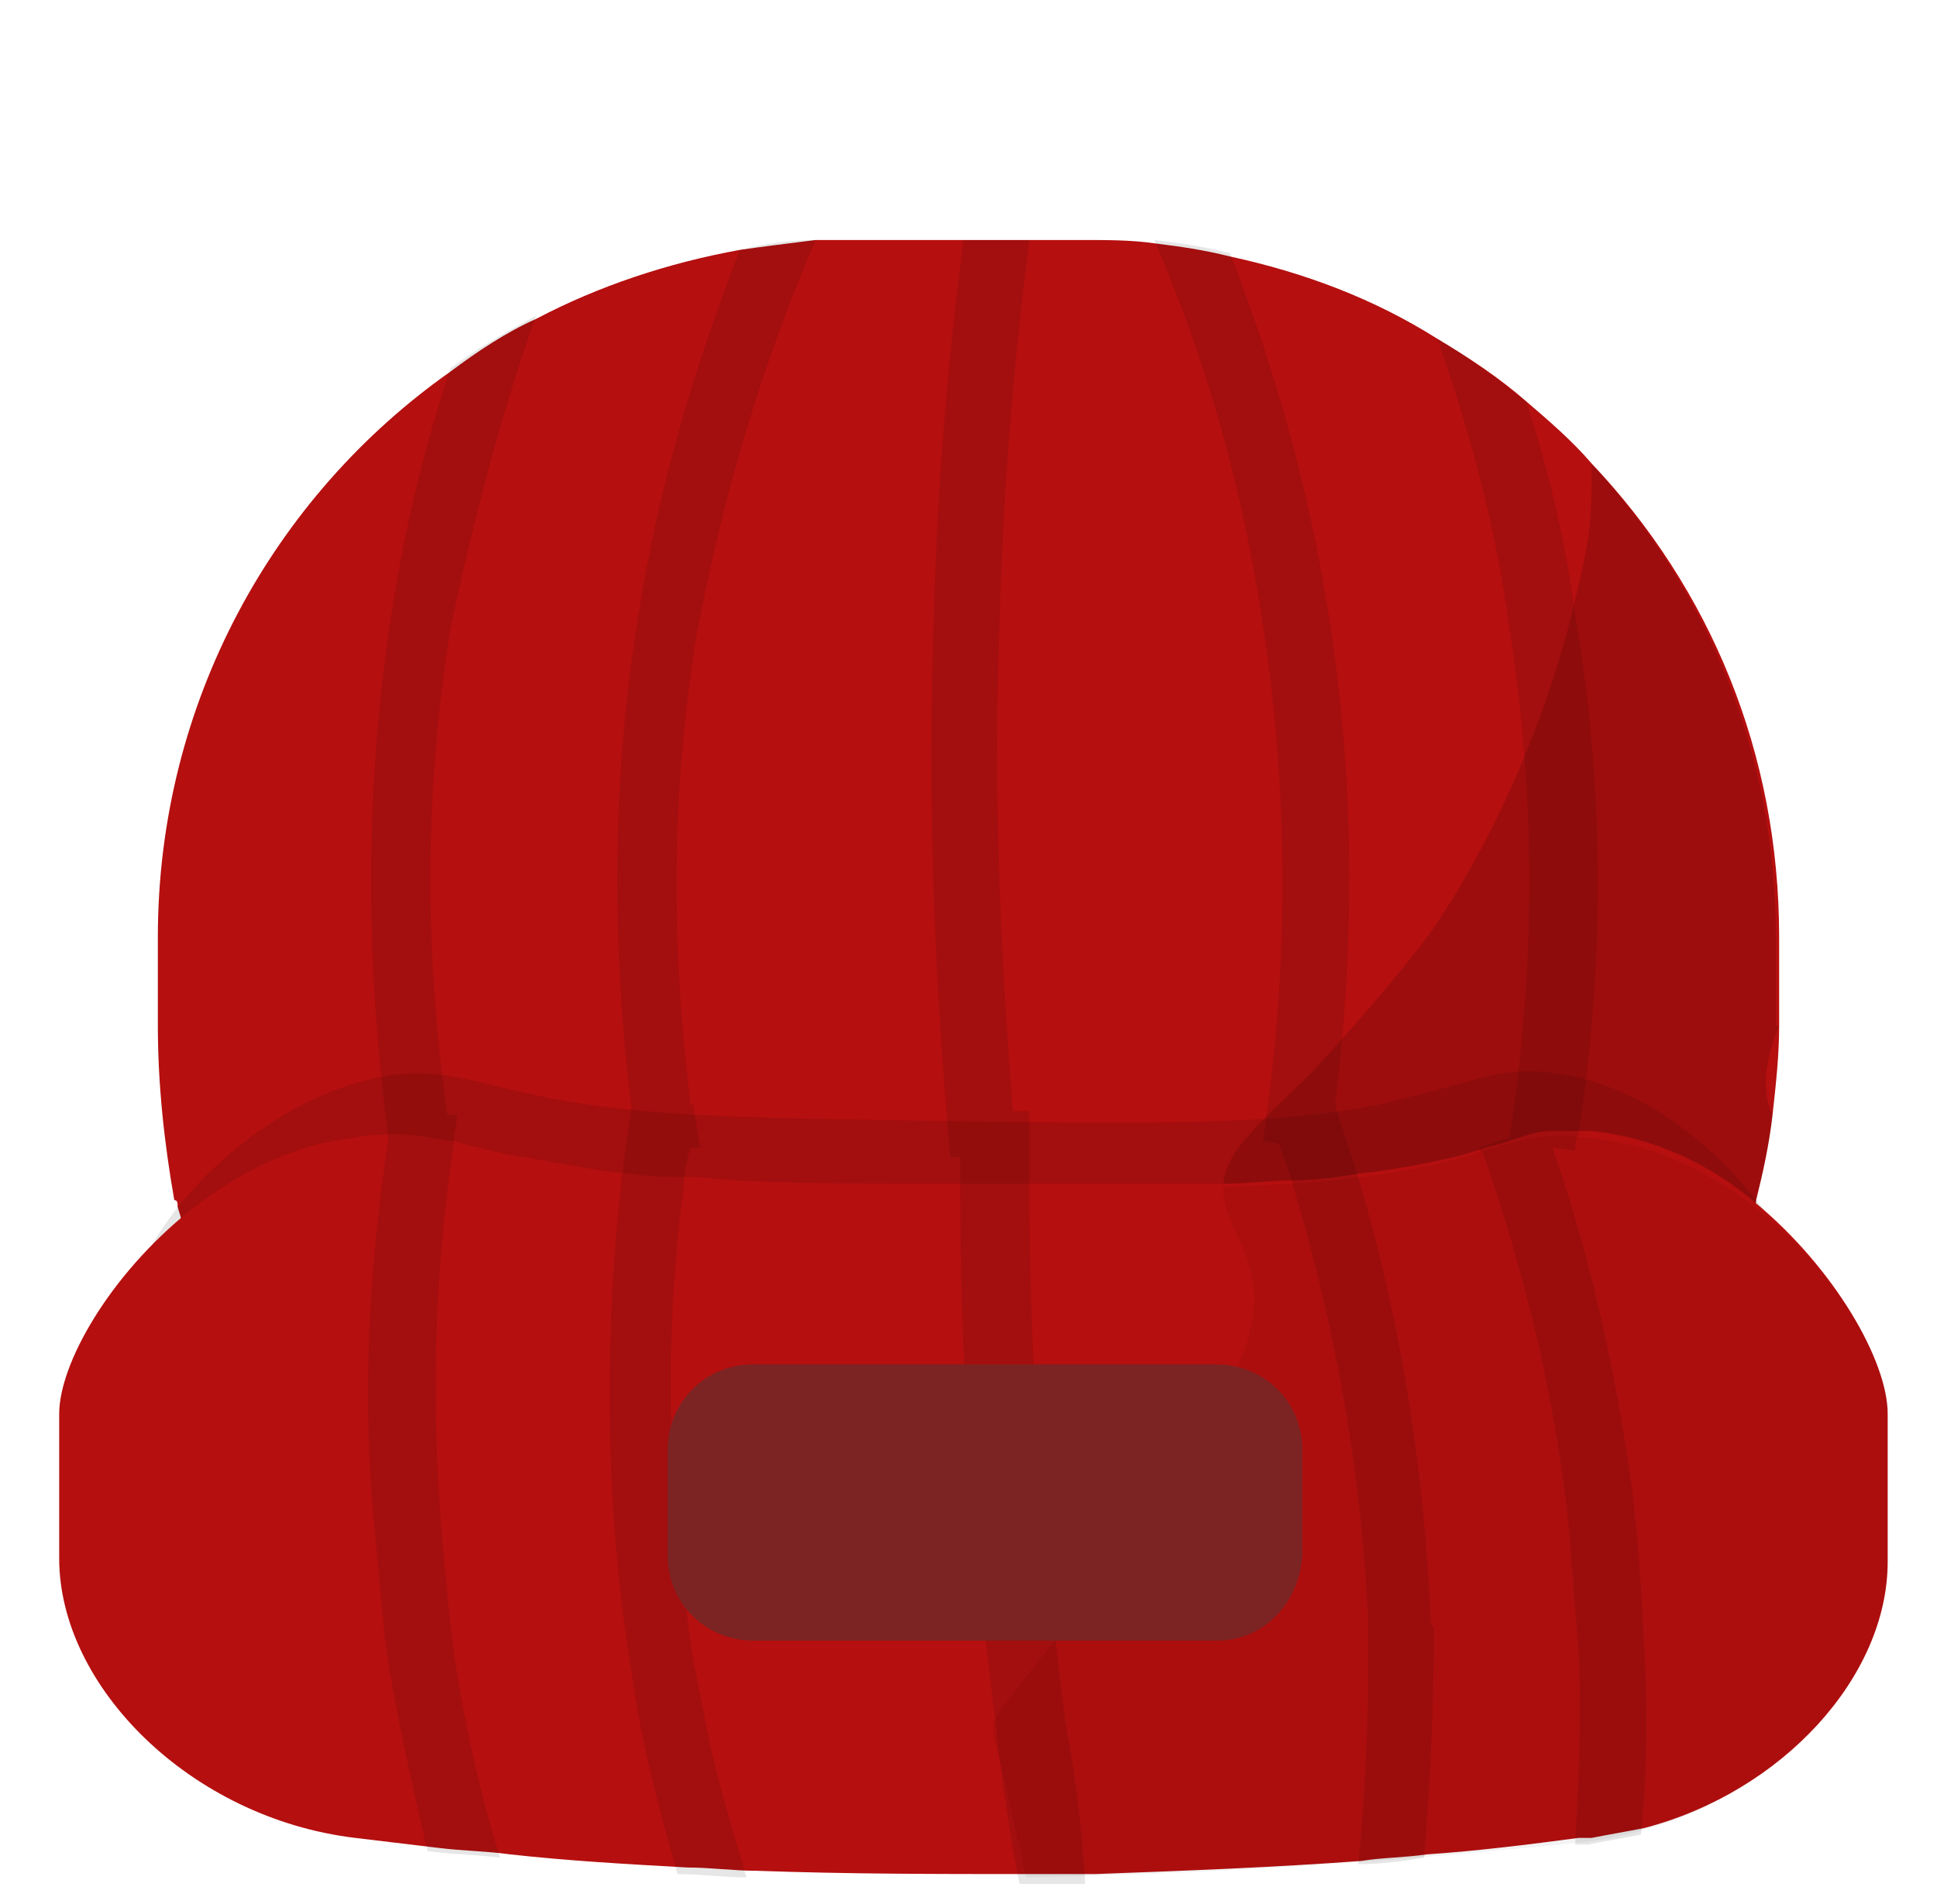 <?xml version="1.0" encoding="utf-8"?>
<!-- Generator: Adobe Illustrator 24.3.0, SVG Export Plug-In . SVG Version: 6.00 Build 0)  -->
<svg version="1.1" id="Layer_1" xmlns="http://www.w3.org/2000/svg" xmlns:xlink="http://www.w3.org/1999/xlink" x="0px" y="0px"
	 viewBox="0 0 58.9 57.9" style="enable-background:new 0 0 58.9 57.9;" xml:space="preserve">
<style type="text/css">
	.st0{display:none;}
	.st1{display:inline;}
	.st2{fill:#754C29;}
	.st3{opacity:0.54;fill:#231F20;enable-background:new    ;}
	.st4{fill:#B50F0F;}
	.st5{opacity:0.13;enable-background:new    ;}
	.st6{opacity:0.1;enable-background:new    ;}
	.st7{opacity:5.000000e-02;enable-background:new    ;}
	.st8{fill:#7C2424;}
</style>
<g id="Layer_1_1_" class="st0">
	<g class="st1">
		<path class="st2" d="M58.9,50.2c0,4.3-13.2,7.7-29.5,7.7C13.2,57.9,0,54.4,0,50.2c0-1.6,2-3.2,5.3-4.4c1.1-0.4,2.3-0.8,3.6-1.1
			c0.7-0.2,1.4-0.3,2.2-0.5V5.6c0-3.1,2.5-5.6,5.6-5.6h25.8c3.1,0,5.6,2.5,5.6,5.6v38.6C54.7,45.6,58.9,47.8,58.9,50.2z"/>
		<path class="st3" d="M42.6,48.9c-5.7,1.3-13.2,0.9-19,0.3c-3.7-0.3-7.2-1.4-10.8-2.1c-1.9-0.4-4.9-0.5-7.4-1.4
			c1.1-0.4,2.3-0.8,3.6-1.1c0.7-0.2,1.4-0.3,2.2-0.5v-4.6c9.8,4.3,21.4,4.7,31.8,6.3c0.5,0.1,2.7,0.1,3.1,0.6
			C46.8,47.9,43.3,48.7,42.6,48.9z"/>
		<path class="st3" d="M48.1,19.3V25c-4.1,1.7-8.8,2.3-13,1.9c3.4-1.5,6.7-3.3,9.8-5.4C46,20.8,47.1,20.1,48.1,19.3z"/>
		<path class="st3" d="M25.1,19.7c-5.2,0.6-9.6-0.8-14.1-2.8v-5.5c3.8,1.4,7.9,2.5,11.7,3.1c2.9,0.5,5.4,0.8,8.1,1.9
			C31.2,19,26.8,19.5,25.1,19.7z"/>
	</g>
</g>
<path class="st4" d="M54.1,28.5v2.7c0,0.9-0.1,1.8-0.2,2.7c-0.1,0.9-0.3,1.8-0.5,2.6c0,0.1,0,0.1-0.1,0.2c-0.8,2.8-2.1,5.4-3.8,7.6
	c-0.5,0.7-1.1,1.3-1.8,2l0,0c-1.3,1.2-2.7,2.3-4.2,3.2c-0.6,0.4-1.3,0.7-2,1l0,0c-2.6,1.2-5.6,1.9-8.7,1.9H26
	c-1.5,0-3.1-0.2-4.5-0.5c-0.7-0.2-1.5-0.3-2.2-0.6c-2.1-0.7-4-1.7-5.8-3c-0.8-0.6-1.5-1.2-2.2-1.8c-2.8-2.6-4.8-6-5.9-9.8
	c0-0.1,0-0.2-0.1-0.2C5,34.8,4.8,33,4.8,31.2v-2.7c0-7.1,3.5-13.4,8.9-17.2c0.8-0.6,1.7-1.2,2.6-1.6c1.9-1,4-1.7,6.2-2.1
	c0.7-0.1,1.5-0.2,2.3-0.3c0.4,0,0.9,0,1.3,0h6.8c0.8,0,1.5,0,2.2,0.1c0.8,0.1,1.5,0.2,2.3,0.4c2.3,0.5,4.4,1.3,6.3,2.5
	c1,0.6,1.9,1.2,2.7,1.9c0.7,0.6,1.4,1.2,2,1.9C52,17.9,54.1,22.9,54.1,28.5z"/>
<path class="st5" d="M54.1,31.2c-0.7,1.7-0.3,2.5-0.2,2.7c-0.1,0.9-0.3,1.8-0.5,2.6C51,45.7,42.7,52.4,32.8,52.4h-2.6
	c0-0.4,6.3-7.5,7.7-11.5c0.2-0.8,0.3-1.3,0.2-1.8c-0.2-1.4-0.8-1.8-0.9-2.8c-0.1-1.2,1-2,2.7-3.7c0,0,1.8-1.9,3.5-4.1
	c0,0,3.2-4.3,4.6-10.7c0.2-0.8,0.3-1.5,0.3-1.5c0.1-0.7,0.1-1.5,0.1-2.2c3.5,3.8,5.6,8.8,5.6,14.4v2.7C54,31.2,54.1,31.2,54.1,31.2z
	"/>
<g>
	<path class="st6" d="M55.4,40.7V45c0,3.7-3.7,7.4-8.4,8c-5.3,0.7-10.5,1-15.8,1.1C24.8,54.2,18.4,53.8,12,53
		c-4.7-0.6-8.4-4.3-8.4-8v-4.3c0-1,0.7-2.6,1.9-4.1c1.5-1.8,3.8-3.5,6.4-3.9c1.6-0.2,2.4,0.2,4.8,0.7C19.9,34,22.9,34,29,34.1
		c6.3,0.1,9.9,0.1,12.9-0.5c0.4-0.1,0.8-0.2,1.2-0.3c1.7-0.4,2.4-0.8,3.8-0.7c2.7,0.2,5,2,6.5,3.9C54.7,38,55.4,39.6,55.4,40.7z"/>
</g>
<g>
	<path class="st4" d="M57.4,43v4.5c0,3.5-3.2,7-7.4,8.1c-0.5,0.1-1.1,0.2-1.6,0.3c-0.1,0-0.3,0-0.4,0c-1.5,0.2-3.1,0.4-4.6,0.5
		c-0.7,0.1-1.4,0.1-2,0.2c-2.7,0.2-5.4,0.3-8.1,0.4c-0.6,0-1.3,0-1.9,0h-0.1c-2.8,0-5.5,0-8.3-0.1c-0.7,0-1.4-0.1-2.1-0.1
		c-1.8-0.1-3.6-0.2-5.4-0.4c-0.7-0.1-1.4-0.1-2.2-0.2c-0.8-0.1-1.7-0.2-2.5-0.3c-5-0.6-9-4.6-9-8.5V43c0-1.5,1.5-4.2,4-6.2
		c1.4-1.1,3.1-2,5-2.2c0.5-0.1,0.9-0.1,1.2-0.1c0,0,0,0,0.1,0c0.5,0,1,0.1,1.6,0.2c0.1,0,0.2,0,0.4,0.1c0.5,0.1,1.1,0.3,1.9,0.4
		c1.1,0.2,2.1,0.4,3.2,0.5c0.6,0.1,1.3,0.1,2,0.1C23,36,25.6,36,29,36h0.4c0.7,0,1.4,0,2,0c2.3,0,4.2,0,5.9,0c0.7,0,1.4-0.1,2-0.1
		c0.7,0,1.4-0.1,2-0.2c1-0.1,2-0.3,2.9-0.5c0.4-0.1,0.7-0.2,1-0.3c0.4-0.1,0.7-0.2,1-0.3s0.6-0.2,1-0.2c0.3,0,0.6,0,0.9,0
		c0.1,0,0.2,0,0.3,0c1.9,0.2,3.6,1,5,2.2C55.8,38.6,57.4,41.4,57.4,43z"/>
</g>
<path class="st7" d="M57.4,43v4.5c0,3.9-4,7.8-9,8.5c-5.7,0.6-11.4,1-17.2,1.1c-0.5-2.3-0.9-4.1-1-4.2c0-0.1,0-0.2,0-0.2
	c0-0.1,0-0.2,0-0.3c0-0.4,6.3-7.5,7.7-11.5c0.2-0.8,0.3-1.3,0.2-1.8c-0.2-1.4-0.8-1.8-0.9-2.8c0-0.1,0-0.2,0-0.2
	c2.8-0.1,4.9-0.3,6.9-0.8c1.8-0.5,2.6-0.9,4.1-0.7C53.5,35,57.4,40.5,57.4,43z"/>
<g>
	<path class="st6" d="M24.8,7.3c-0.8,0-1.5,0.1-2.3,0.3c-1.4,3.6-2.5,7.3-3.1,11.2c-0.8,4.9-0.8,9.9-0.2,14.9
		c-0.1,0.7-0.2,1.4-0.3,2.2c-0.5,4.5-0.5,9.1,0.1,13.6c0.1,0.7,0.2,1.3,0.3,2c0.3,1.9,0.8,3.7,1.3,5.5c0.7,0,1.4,0.1,2.1,0.1
		c-0.5-1.7-1-3.3-1.3-5c-0.2-1-0.4-1.9-0.5-2.9c-0.6-4.4-0.7-8.8-0.1-13.2c0-0.4,0.1-0.8,0.2-1.1h0.3c-0.1-0.4-0.1-0.7-0.2-1.1v-0.2
		H21c-0.6-4.8-0.6-9.6,0.2-14.4C22,15,23.2,11,24.8,7.3z"/>
	<path class="st6" d="M16.3,9.6c-0.9,0.5-1.8,1-2.6,1.6c-0.8,2.4-1.4,4.9-1.8,7.5c-0.8,5.2-0.8,10.5-0.1,15.8l0,0c0,0.1,0,0.1,0,0.2
		c-0.6,4-0.8,7.9-0.4,11.9c0.1,1.1,0.2,2.1,0.3,3.2c0.3,2.2,0.8,4.3,1.3,6.5c0.7,0.1,1.4,0.1,2.2,0.2c-0.7-2.3-1.2-4.6-1.5-7
		c0-0.4-0.1-0.7-0.1-1.1c-0.5-4.5-0.5-9.1,0.2-13.6v-0.1l0,0c0-0.3,0.1-0.5,0.1-0.8h-0.3c-0.7-4.9-0.7-9.9,0.1-14.8
		C14.4,15.8,15.2,12.7,16.3,9.6z"/>
	<path class="st6" d="M43.5,49.2c-0.2-4.6-0.9-9-2.2-13.4c-0.2-0.7-0.5-1.5-0.7-2.2c0.6-4.9,0.6-9.9-0.2-14.9c-0.6-3.8-1.6-7.4-3-11
		c-0.8-0.2-1.5-0.3-2.3-0.4c1.6,3.7,2.7,7.6,3.3,11.7c0.8,5.2,0.8,10.5,0,15.7l0.5,0.1c0.1,0.4,0.3,0.8,0.4,1.2
		c1.3,4.3,2.1,8.8,2.3,13.3c0,0.4,0,0.9,0,1.3c0,2-0.1,4.1-0.3,6.1c0.7,0,1.4-0.1,2-0.2c0.2-2.3,0.3-4.6,0.3-7
		C43.5,49.4,43.5,49.3,43.5,49.2z"/>
	<path class="st6" d="M50,50.1c-0.1-1.9-0.2-3.8-0.5-5.7c-0.5-3.2-1.2-6.4-2.3-9.5l0.7,0.1c0-0.2,0-0.3,0.1-0.5
		c0.8-5.2,0.8-10.6-0.1-15.8c-0.3-2.2-0.8-4.4-1.5-6.5c-0.9-0.7-1.8-1.4-2.7-1.9c1,2.8,1.8,5.8,2.2,8.8c0.8,5.1,0.8,10.3,0,15.5
		L45,34.9c0,0.1,0,0.1,0.1,0.2c1.3,3.7,2.2,7.5,2.6,11.3c0.1,1.3,0.2,2.6,0.3,3.8c0.1,2,0,3.9-0.1,5.9c0.1,0,0.3,0,0.4,0
		c0.5-0.1,1.1-0.2,1.6-0.3C50.1,53.8,50.1,51.9,50,50.1z"/>
	<path class="st6" d="M32.4,52.4c-0.7-5.4-1.1-10.9-1.1-16.3c0-0.8,0-1.6,0-2.3h-0.5c-0.4-5-0.6-10-0.4-15c0.1-3.8,0.4-7.6,0.9-11.5
		h-2c-0.5,3.8-0.8,7.6-0.9,11.4c-0.2,5.5,0,11,0.5,16.5h0.3c0,0.3,0,0.7,0,1c0,5.5,0.4,11,1.1,16.4c0,0.1,0,0.1,0,0.2
		c0.2,1.5,0.4,3,0.7,4.5h0.1c0.6,0,1.3,0,1.9,0C32.9,55.5,32.7,54,32.4,52.4C32.5,52.4,32.4,52.4,32.4,52.4z"/>
</g>
<path class="st8" d="M37,49.9H22.9c-1.4,0-2.6-1.1-2.6-2.6v-3.2c0-1.4,1.1-2.6,2.6-2.6H37c1.4,0,2.6,1.1,2.6,2.6v3.2
	C39.5,48.8,38.4,49.9,37,49.9z"/>
</svg>
